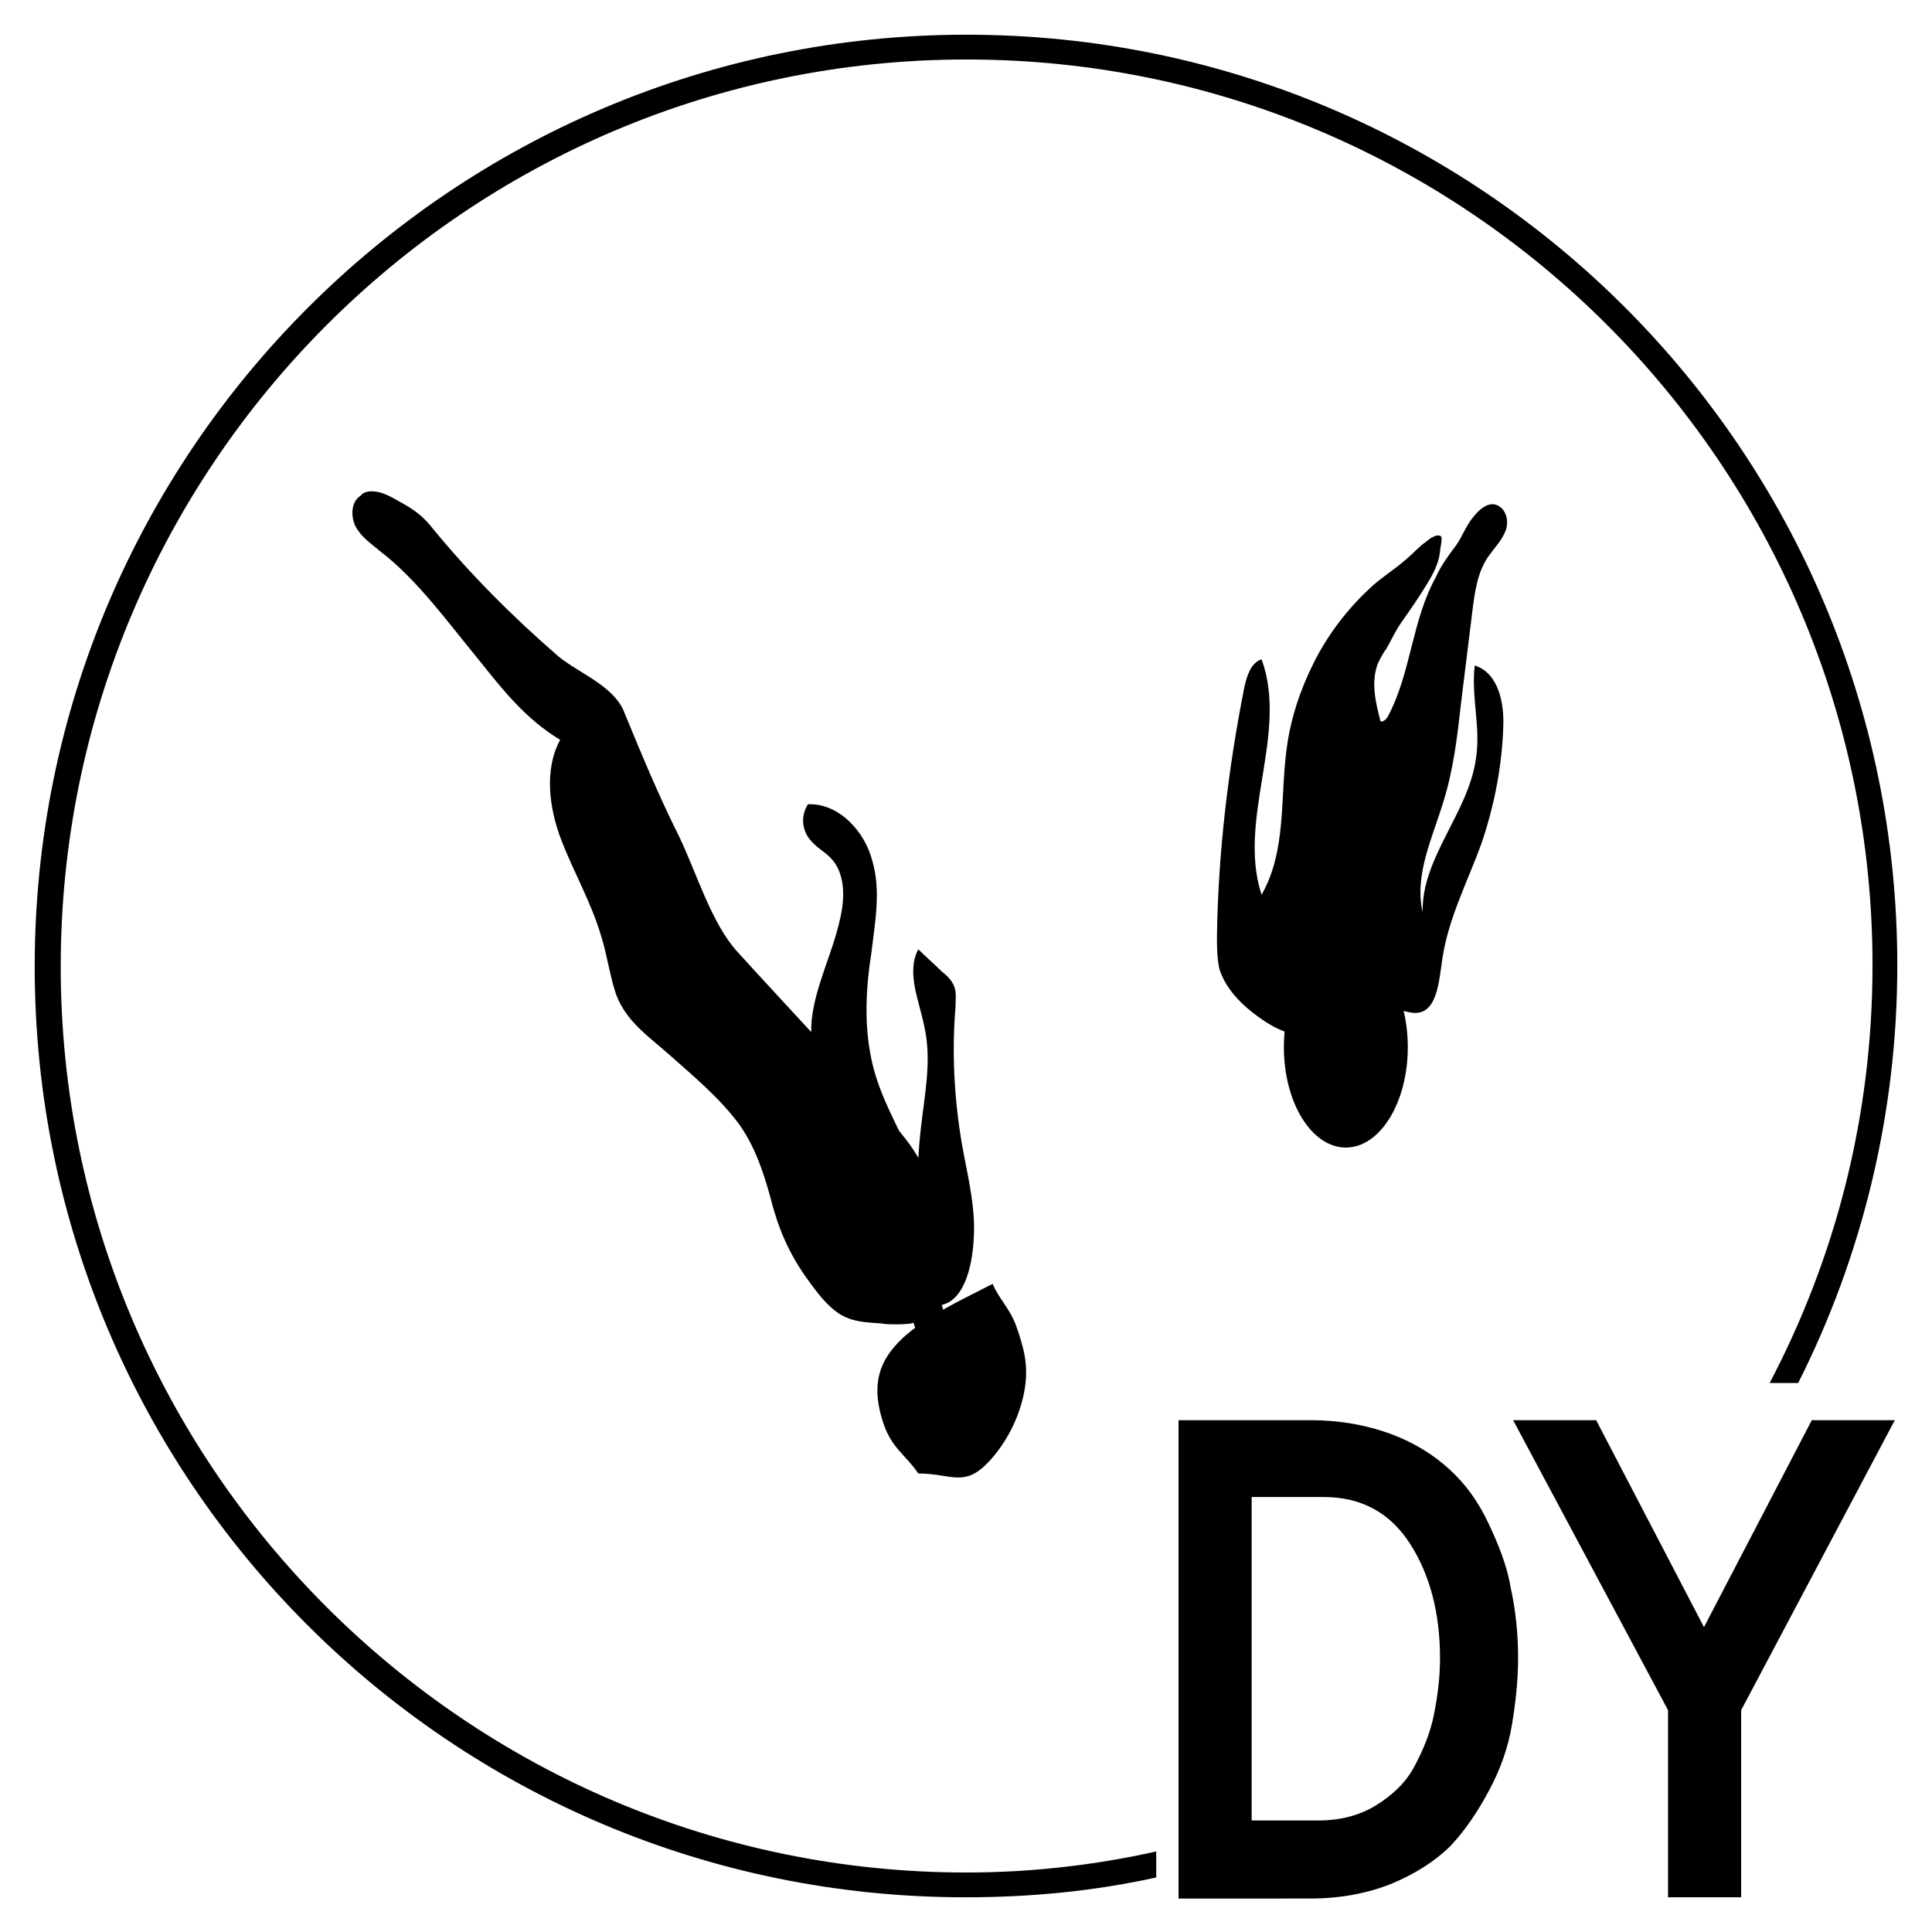 <svg version="1.1" xmlns="http://www.w3.org/2000/svg" xmlns:xlink="http://www.w3.org/1999/xlink" x="0px" y="0px"
	 viewBox="0 0 155.9 155.9" xml:space="preserve">
<g id="DY">
	<path id="rahmen_indoor" d="M78,151.1c-40.3,0-73.1-32.8-73.1-73.1S37.6,4.8,78,4.8s73.1,32.8,73.1,73.1c0,12.2-3,23.6-8.3,33.7
		h2.3c5.1-10.1,8-21.6,8-33.7c0-41.5-33.6-75.1-75.1-75.1S2.8,36.5,2.8,78c0,41.5,33.6,75.1,75.1,75.1c5.3,0,10.4-0.5,15.4-1.6v-2.1
		C88.4,150.5,83.2,151.1,78,151.1z"/>
	<g>
		<g>
			<g>
				<path d="M30.5,39.7c0.5,0.1,1.1,0.4,1.6,0.7c1.1,0.6,1.9,1.1,2.7,2.1c3.1,3.8,6.6,7.3,10.3,10.5c1.6,1.3,4.3,2.3,5.2,4.3
					c1.4,3.4,2.8,6.8,4.5,10.2c1.4,2.9,2.6,7,4.7,9.3c4,4.4,8.1,8.7,12,13.2c1,1.2,2.1,2.4,2.8,3.8c1.2,2.6,1.1,5.4,1,8.1
					c0,0.6,1.2,5.9,1.5,5.7c-0.8,0.4-1.6,0.7-2.5,0.9c-0.2-0.6-0.4-1.2-0.6-1.8c0.1,0.2-2.3,0.2-2.5,0.1c-1.3-0.1-2.4-0.1-3.5-0.8
					c-0.9-0.6-1.6-1.5-2.2-2.3c-1.5-2-2.4-3.8-3.1-6.2c-0.6-2.3-1.3-4.7-2.7-6.7c-1.6-2.2-3.8-4-5.7-5.7c-1.7-1.5-3.5-2.7-4.3-4.9
					c-0.5-1.5-0.7-3.1-1.2-4.7c-0.8-2.7-2.2-5.1-3.2-7.7s-1.4-5.7-0.1-8.1c-2.8-1.7-4.6-4-6.6-6.5c-2.4-2.9-4.9-6.4-7.9-8.7
					c-0.7-0.6-1.5-1.1-2-2c-0.4-0.8-0.4-2,0.4-2.5C29.4,39.6,30,39.6,30.5,39.7z"/>
				<path d="M74.1,118.9c-1.1-1.6-2.1-2-2.8-4c-0.6-1.8-0.8-3.6,0.2-5.3c1.6-2.7,5.7-4.5,8.6-6c0.5,1.2,1.4,2,1.9,3.4
					c0.6,1.7,1,3.1,0.7,5c-0.3,2-1.3,4.1-2.6,5.6C77.9,120.2,76.9,118.9,74.1,118.9z"/>
				<path d="M78.6,99.1c0-2.3-0.6-4.6-1-6.9c-0.6-3.6-0.8-7.2-0.5-10.9c0-0.6,0.1-1.2-0.1-1.7c-0.2-0.5-0.6-0.9-1-1.2
					c-0.6-0.6-1.3-1.2-1.9-1.8c-1,1.9,0.1,4.2,0.5,6.3c0.6,2.7,0,5.5-0.3,8.2c-0.4,3.6-0.3,7.2-0.3,10.8c0,1.5,0.6,4.4,2.7,3.1
					C78.3,103.9,78.6,100.8,78.6,99.1z"/>
				<path d="M74.3,95.5c-0.9-3.1-2.8-5.8-3.7-8.9c-0.9-3.1-0.8-6.4-0.3-9.6c0.3-2.5,0.8-5.1,0.1-7.5c-0.6-2.4-2.7-4.7-5.2-4.6
					c-0.6,0.9-0.5,2.1,0.2,2.9c0.5,0.6,1.1,0.9,1.6,1.4c1.2,1.2,1.2,3.2,0.8,4.9c-0.6,2.8-2,5.4-2.3,8.2c-0.1,1.2,0,2.3,0,3.5
					c0.2,3.8,0.4,7.5,0.7,11.3c0.1,1,0.1,1.9,0.5,2.8c0.4,1,1.3,1.7,2.1,2.3c1.2,0.8,5.1,3.1,6,1.3C75.7,101.7,74.9,97.3,74.3,95.5z
					"/>
			</g>
			<g>
				<ellipse cx="108.6" cy="84.5" rx="5" ry="8.1"/>
				<path d="M116.4,77.3c0.5-3.3,2.1-6.3,3.2-9.4c1-3,1.6-6.1,1.7-9.2c0.1-2-0.4-4.4-2.3-5c-0.3,2.5,0.5,5,0.1,7.5
					c-0.6,4.4-4.4,8-4.3,12.4c-0.7-3,0.8-6,1.7-9c0.8-2.6,1.1-5.2,1.4-7.9c0.3-2.4,0.6-4.9,0.9-7.3c0.2-1.6,0.4-3.2,1.3-4.5
					c0.5-0.7,1.1-1.3,1.4-2.1s0-1.9-0.9-2.1c-0.7-0.1-1.3,0.5-1.7,1c-0.6,0.7-0.9,1.6-1.4,2.3c-0.6,0.8-1.2,1.6-1.6,2.5
					c-2,3.6-2,7.7-3.9,11.3c-0.1,0.2-0.4,0.5-0.6,0.4c-0.4-1.5-0.8-3.2-0.2-4.7c0.2-0.4,0.4-0.8,0.7-1.2c0.4-0.7,0.7-1.4,1.2-2.1
					c0.7-1,1.4-2,2-3c0.5-0.8,1-1.7,1.1-2.7c0-0.2,0.2-1,0.1-1.2c-0.3-0.3-1,0.2-1.2,0.4c-0.6,0.4-1,0.9-1.6,1.4
					c-1,0.9-2.2,1.6-3.1,2.5c-1.8,1.7-3.3,3.7-4.4,5.9c-1.1,2.2-1.9,4.6-2.2,7.1c-0.5,3.9,0,8.1-2,11.6c-2-6.1,2.2-13,0-19
					c-0.9,0.3-1.2,1.4-1.4,2.3c-1.3,6.6-2.1,13.3-2.2,20c0,0.9,0,1.8,0.2,2.7c0.5,1.6,1.8,2.9,3.2,3.9c1.4,1,3.2,1.9,4.7,1.1
					c0.7-0.4,1.3-1.1,1.9-1.6c2.1-1.7,3.5-0.3,5.6,0.1C116,82.1,116.1,79.2,116.4,77.3z"/>
			</g>
		</g>
	</g>
	<g>
		<path d="M95.1,114.6h10.7c2.3,0,4.5,0.4,6.4,1.1c1.9,0.7,3.5,1.7,4.8,2.9c1.3,1.2,2.3,2.6,3.1,4.3c0.8,1.7,1.5,3.4,1.8,5.2
			c0.4,1.8,0.6,3.7,0.6,5.7c0,1.8-0.2,3.6-0.5,5.4c-0.3,1.8-0.9,3.5-1.8,5.2s-1.9,3.2-3.1,4.5c-1.3,1.3-2.9,2.3-4.8,3.1
			c-2,0.8-4.2,1.2-6.6,1.2H95.1V114.6z M106.4,146.9c1.7,0,3.3-0.4,4.6-1.2c1.3-0.8,2.4-1.8,3.1-3.1c0.7-1.3,1.3-2.7,1.6-4.2
			c0.3-1.5,0.5-3,0.5-4.6c0-3.6-0.8-6.7-2.4-9.2c-1.6-2.5-3.9-3.8-7-3.8H101v26.1H106.4z"/>
		<path d="M134.6,153.1V138l-12.5-23.4h6.7l8.7,16.7l8.7-16.7h6.7L140.5,138v15.1H134.6z"/>
	</g>
</g>
</svg>
